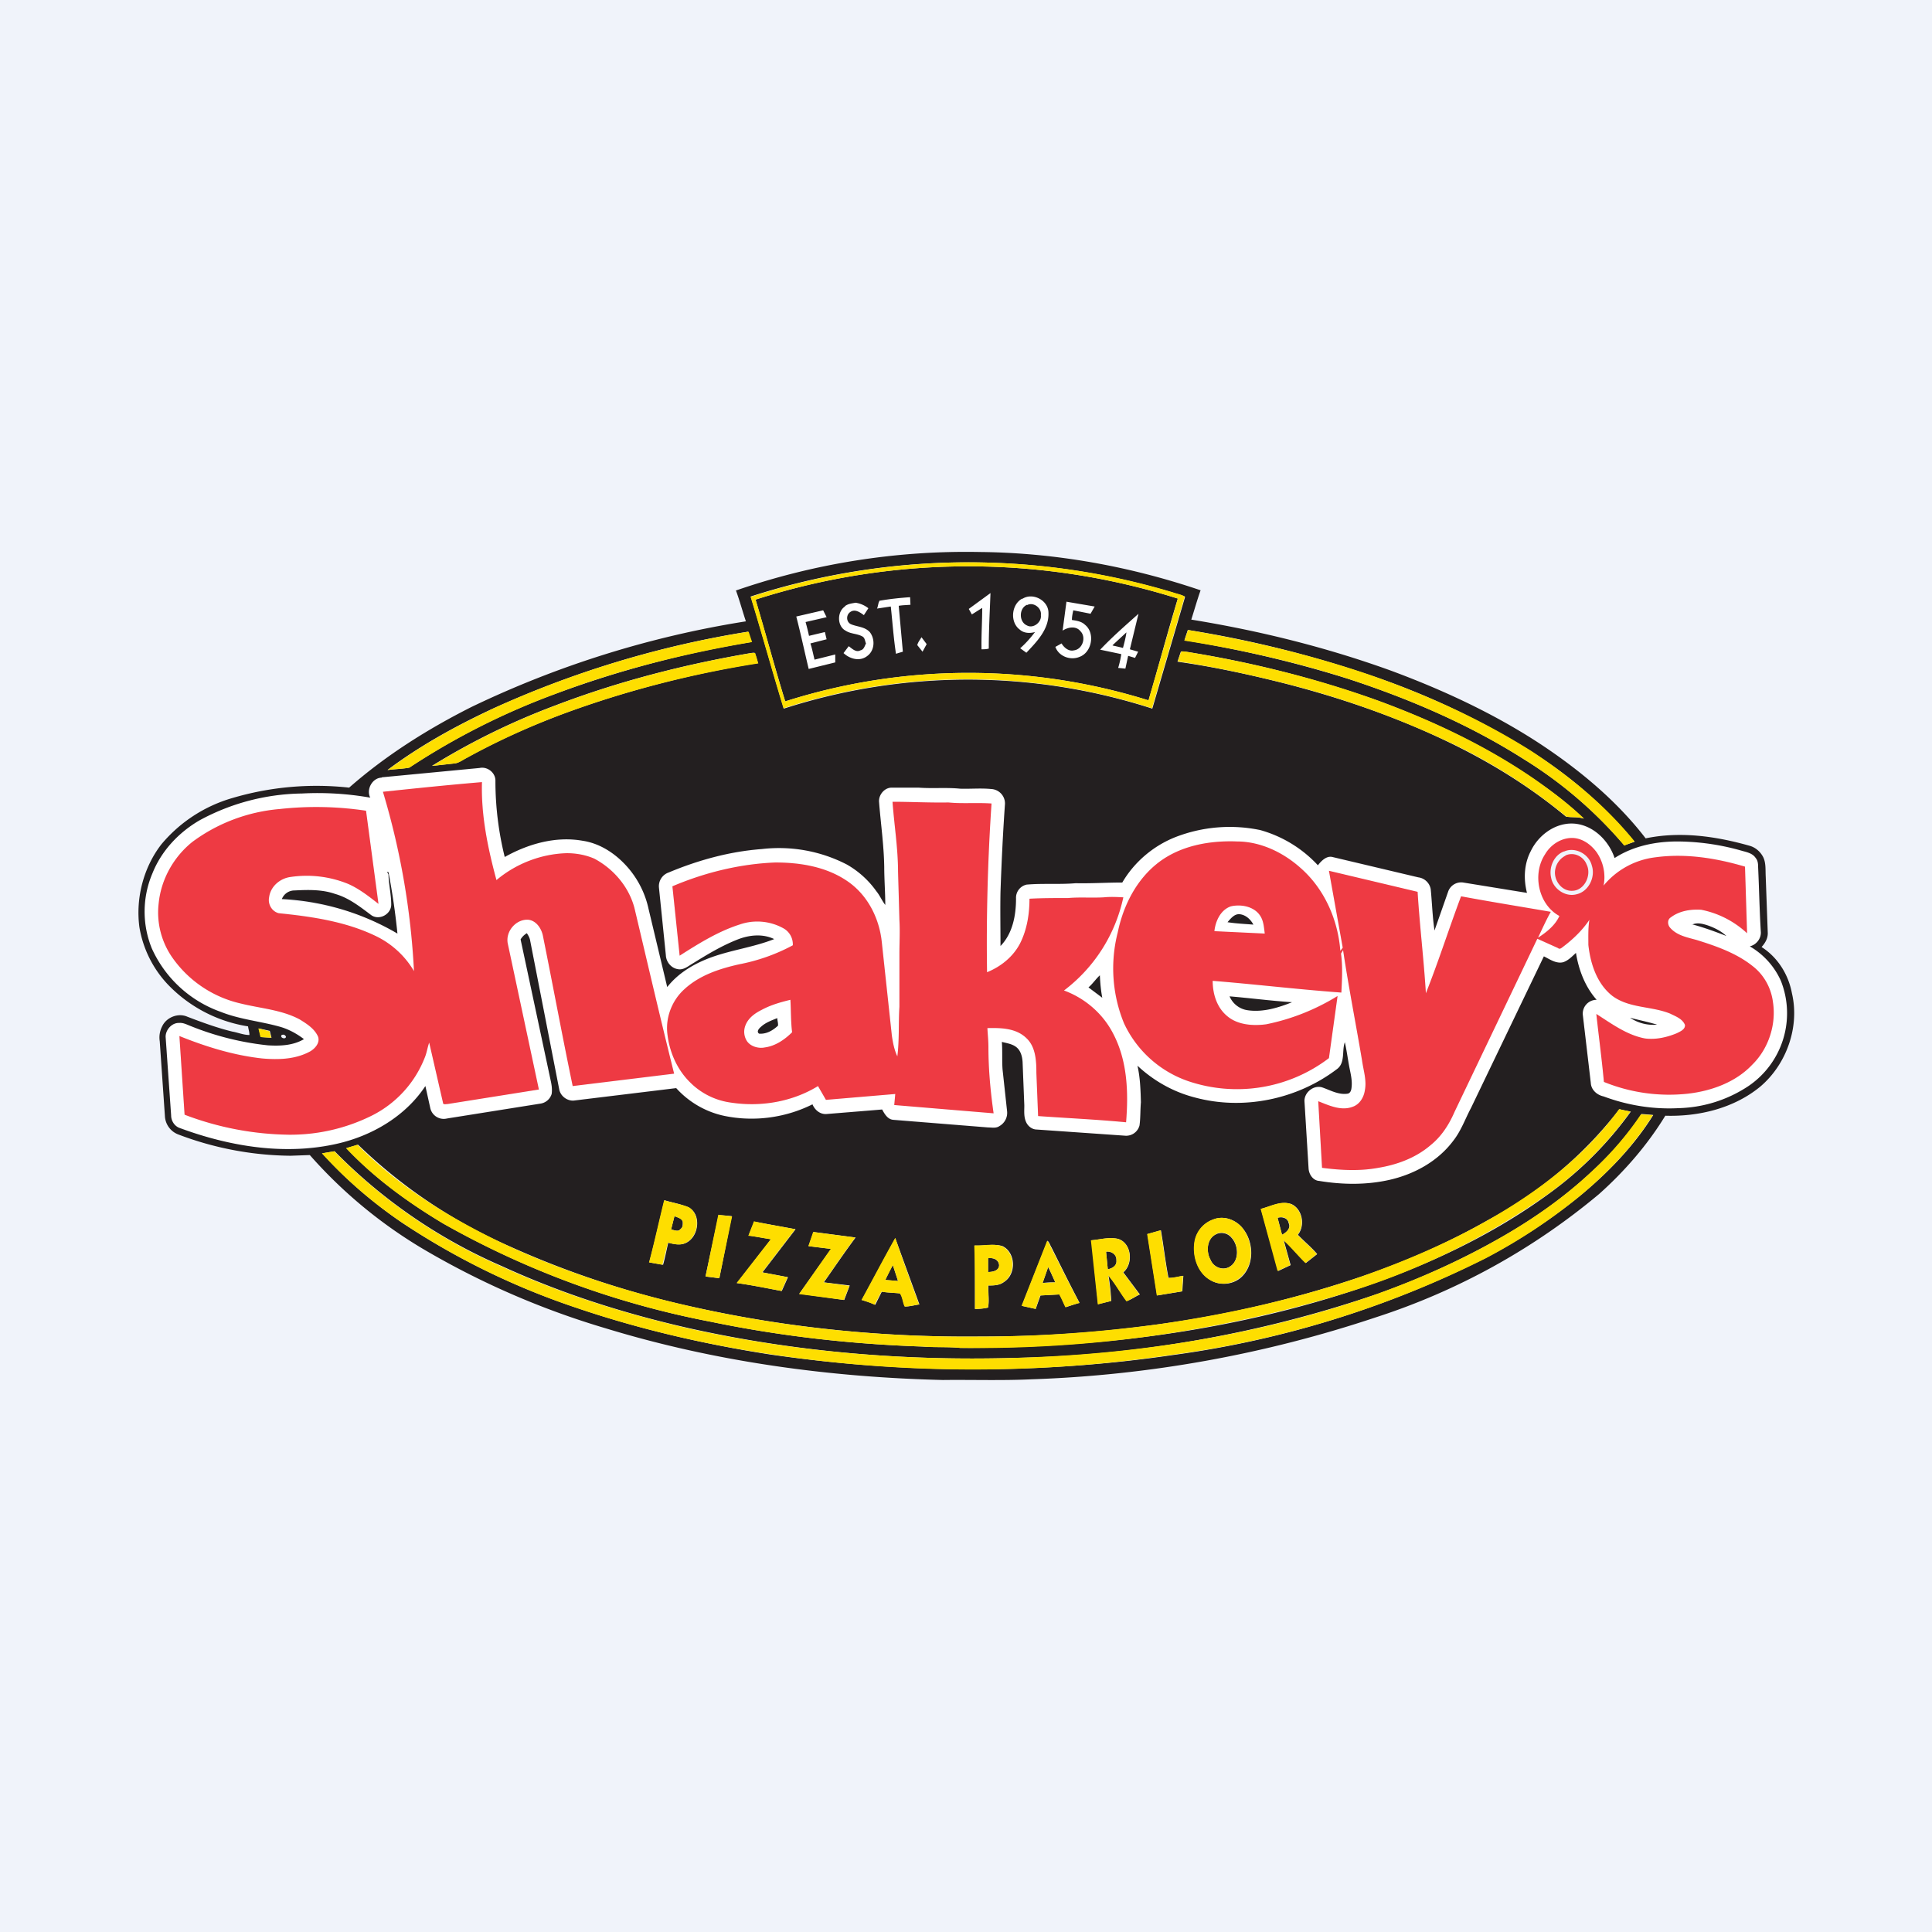 <!-- by TradingView --><svg width="56" height="56" viewBox="0 0 56 56" xmlns="http://www.w3.org/2000/svg"><path fill="#F0F3FA" d="M0 0h56v56H0z"/><path d="m28.08 17.65.63-.46c-.02.54-.05 1.07-.04 1.61l-.22.03.02-1.2-.3.18a8 8 0 0 1-.1-.16ZM25.51 17.4l.87-.1.01.23c-.11 0-.23.01-.34.03.03.44.08.89.13 1.33a13 13 0 0 0-.21.06c-.07-.46-.1-.91-.16-1.37l-.39.06c.04-.08.03-.19.1-.24ZM29.63 17.35c.3-.18.75.05.76.41.02.48-.34.84-.64 1.16l-.18-.13c.16-.14.3-.3.43-.47-.15.04-.32.04-.44-.06-.29-.22-.25-.74.07-.9Zm.14.19c-.24.1-.24.5 0 .58.18.11.43-.09.4-.29.03-.21-.22-.38-.4-.3ZM30.91 17.44l.82.14-.12.2-.5-.09-.04.28c.13.02.28.04.38.14.3.24.2.8-.16.93-.26.1-.6-.01-.7-.3l.18-.1c.07.13.2.25.36.21.25-.03.36-.38.19-.55-.13-.17-.37-.12-.52-.02l.11-.84ZM24.49 17.58c.09-.08.2-.09.3-.11.14.02.27.07.38.16l-.13.2c-.1-.08-.25-.18-.39-.1-.13.08-.13.3.01.36.18.08.4.07.55.22.16.2.15.55-.08.7-.2.17-.5.09-.68-.09l.15-.19c.1.07.21.2.34.13.1-.03.12-.13.17-.2-.04-.08-.04-.17-.11-.21-.16-.09-.34-.07-.49-.16-.25-.14-.25-.56-.02-.71ZM23.08 17.87l.78-.19.1.2-.6.15.09.4.46-.11.05.21-.46.12.1.47c.2-.06.41-.1.61-.15v.23c-.25.07-.51.12-.77.2l-.36-1.53ZM31.89 18.83c.35-.37.73-.7 1.1-1.04l-.24 1.03.24.07-.1.18-.19-.06-.08.37-.2-.02.08-.4c-.2-.04-.4-.1-.61-.13Zm.36-.12.3.07c.04-.15.08-.3.1-.45l-.4.38ZM26.59 18.69c.03-.08.08-.15.12-.22l.15.2-.12.21-.15-.2ZM11.07 22.54l2.83-.27c.23-.05.47.14.46.38-.01.74.1 1.48.27 2.2a3.46 3.46 0 0 1 2.26-.48c.53.09.99.41 1.33.81.29.34.49.74.58 1.18l.53 2.26c.34-.42.81-.69 1.3-.87.6-.2 1.23-.3 1.8-.53-.32-.15-.7-.11-1.02.02-.47.17-.9.43-1.32.7-.14.07-.28.2-.45.16a.42.42 0 0 1-.33-.4l-.2-1.96a.42.42 0 0 1 .26-.44c.87-.36 1.78-.61 2.71-.68.84-.07 1.73.03 2.47.45.34.2.63.45.85.76.1.13.17.28.26.41 0-.37-.02-.73-.03-1.1-.01-.63-.1-1.25-.15-1.88-.02-.2.16-.43.38-.42h.77c.4.03.8 0 1.2.03.3 0 .6-.02.9 0 .22.01.42.22.4.44-.06.85-.1 1.7-.12 2.55-.02.52 0 1.05-.01 1.57.35-.36.45-.89.45-1.38a.39.39 0 0 1 .3-.4c.48-.04.96 0 1.43-.04l1.35-.02c.35-.6.9-1.07 1.55-1.33a4.34 4.34 0 0 1 2.45-.19 3.6 3.6 0 0 1 1.67 1.02c.1-.13.25-.28.42-.24l2.5.59c.17.02.32.16.35.35.04.4.05.8.11 1.19l.4-1.14a.4.4 0 0 1 .43-.26c.62.1 1.23.22 1.85.31-.1-.4-.08-.83.1-1.2.22-.45.67-.8 1.17-.8.59-.02 1.1.45 1.27.99a3.33 3.33 0 0 1 1.82-.48c.63 0 1.26.1 1.87.27.14.04.31.07.4.2.06.08.07.18.07.27.03.63.04 1.27.08 1.9 0 .2-.15.36-.33.4.39.25.74.57.91 1a2.55 2.55 0 0 1-.94 3.05c-.6.41-1.3.61-2.02.64a5.42 5.42 0 0 1-2.18-.34c-.19-.04-.36-.18-.37-.39l-.23-1.96a.4.4 0 0 1 .4-.45 2.61 2.61 0 0 1-.6-1.36c-.11.1-.22.22-.37.27-.2.05-.38-.08-.56-.17l-2.1 4.4c-.18.31-.3.66-.53.95-.45.6-1.14.97-1.85 1.13-.67.15-1.36.14-2.03.03-.18-.01-.3-.19-.31-.36l-.12-1.96c0-.26.28-.47.52-.39.24.08.47.22.73.18.07 0 .1-.08.11-.14.04-.24-.03-.46-.07-.69-.04-.22-.07-.45-.12-.66-.09.25.02.6-.23.78a4.85 4.85 0 0 1-4.12.82 3.79 3.79 0 0 1-1.65-.92c.07.35.08.7.09 1.06-.02.22-.01.45-.05.67a.4.4 0 0 1-.39.3l-2.57-.18a.38.38 0 0 1-.31-.2c-.08-.16-.05-.33-.06-.5l-.05-1.26c0-.15-.05-.3-.16-.4-.12-.12-.29-.14-.44-.17.02.26 0 .53.02.8l.13 1.17a.44.44 0 0 1-.22.44c-.1.07-.22.04-.33.04l-2.74-.23c-.17 0-.26-.16-.34-.3-.53.06-1.06.1-1.59.14-.19.03-.35-.11-.42-.28-.78.39-1.68.51-2.53.34-.55-.1-1.05-.4-1.42-.81l-2.96.36c-.2.02-.39-.13-.43-.32l-.84-4.3a.53.53 0 0 0-.1-.23.53.53 0 0 0-.18.18l.87 4.08c.03.13.05.27.03.4a.4.4 0 0 1-.34.28l-2.7.43a.4.4 0 0 1-.48-.3l-.14-.64a4.08 4.08 0 0 1-2.55 1.67 8.07 8.07 0 0 1-4.56-.45.4.4 0 0 1-.26-.37l-.15-2.27c0-.21.17-.42.39-.41.12-.01.24.06.35.1.72.26 1.46.49 2.22.55.35.01.72 0 1.03-.18a1.9 1.9 0 0 0-.69-.36c-.57-.16-1.16-.21-1.72-.43a3.46 3.46 0 0 1-1.99-1.84c-.3-.69-.26-1.49.02-2.18a3.2 3.2 0 0 1 1.36-1.53c.9-.53 1.95-.73 2.97-.79.67 0 1.34 0 2 .14-.13-.24.05-.57.32-.58Zm.02.41c.51 1.69.82 3.44.9 5.2a2.49 2.49 0 0 0-1.06-1 8.43 8.43 0 0 0-2.85-.68c-.2-.05-.32-.27-.28-.46.04-.32.32-.55.62-.6a3.18 3.18 0 0 1 1.66.2c.33.15.61.37.9.58-.14-.9-.25-1.8-.38-2.7a9.7 9.7 0 0 0-2.49-.04c-.9.11-1.8.37-2.53.95a2.63 2.63 0 0 0-.98 1.78c-.08.57.1 1.15.42 1.61.47.67 1.2 1.11 1.97 1.3.57.14 1.18.18 1.7.46.2.13.43.27.53.5.06.18-.09.34-.22.42-.43.24-.93.25-1.4.21a9.35 9.35 0 0 1-2.4-.65l.15 2.28c.97.36 2 .57 3.02.58a5.3 5.3 0 0 0 2.42-.56 3.17 3.17 0 0 0 1.52-1.67c.06-.15.08-.3.14-.45.13.59.25 1.17.39 1.75 0 .07.1.03.14.04l2.64-.42-.9-4.23c-.08-.35.24-.72.6-.7.23.04.38.27.42.49.3 1.44.56 2.9.86 4.34l2.94-.35c-.4-1.6-.77-3.2-1.15-4.8a2.28 2.28 0 0 0-1.16-1.44 2.06 2.06 0 0 0-.8-.16c-.74.02-1.47.3-2.04.78a10.1 10.1 0 0 1-.42-2.84l-2.88.28Zm14.78.3c.05.67.15 1.34.16 2.02.02.46.03.92.03 1.39.03.33 0 .67.01 1v1.52c-.03.48 0 .96-.06 1.44-.09-.19-.13-.4-.16-.61l-.28-2.7a2.47 2.47 0 0 0-1.01-1.77 3.63 3.63 0 0 0-2.09-.54 8.35 8.35 0 0 0-2.98.69l.21 2.02c.55-.36 1.1-.71 1.73-.9.42-.15.91-.13 1.3.11.16.1.26.28.25.48-.48.28-1.02.43-1.56.55-.57.12-1.15.32-1.6.73-.33.3-.52.78-.48 1.24.06.53.27 1.06.65 1.43.31.34.75.54 1.2.6.86.14 1.77-.01 2.52-.46l.23.39 2-.17c0 .1 0 .22-.02.32l2.88.24c-.09-.63-.15-1.27-.15-1.91 0-.19-.02-.37-.03-.56.4-.01.84 0 1.14.3.26.25.29.65.28 1l.05 1.24c.85.07 1.7.1 2.55.19a4.8 4.8 0 0 0-.38-2.58 2.68 2.68 0 0 0-1.42-1.24A4.59 4.59 0 0 0 32.56 26l-.57.01c-.34.02-.69 0-1.03.02-.37 0-.75 0-1.12.02 0 .44-.06.9-.27 1.29-.2.39-.56.68-.96.84 0-.45-.02-.9-.01-1.35.02-1.18.05-2.36.14-3.54-.42-.03-.84 0-1.25-.03l-1.62-.02Zm18.9 1.52c-.36.57-.18 1.45.43 1.78-.13.27-.37.47-.62.63.12-.25.23-.5.37-.75-.87-.16-1.74-.29-2.6-.45-.35.93-.65 1.88-1.02 2.8-.06-.97-.18-1.95-.24-2.93l-2.57-.6.4 2.22-.07.09a3.58 3.58 0 0 0-1.14-2.4 2.94 2.94 0 0 0-1.86-.77c-.8-.03-1.63.12-2.27.61a3.33 3.33 0 0 0-1.18 2.02c-.2.87-.19 1.82.18 2.64a3.2 3.2 0 0 0 1.84 1.67 4.4 4.4 0 0 0 4.1-.66l.25-1.8c-.65.36-1.33.7-2.07.82-.38.05-.81.02-1.12-.24-.3-.24-.42-.64-.43-1.02 1.24.1 2.49.25 3.73.34.02-.38.04-.76-.01-1.14l.06-.1c.16 1.08.37 2.14.55 3.21.04.3.14.58.08.87-.04.2-.15.4-.35.47-.34.13-.69-.04-1-.16l.11 1.93c.54.07 1.1.1 1.63 0 .55-.09 1.1-.3 1.52-.66.3-.25.53-.6.68-.96.8-1.68 1.62-3.35 2.41-5.02l.6.27c.06.05.1-.01.15-.04.29-.22.56-.47.76-.78-.04.24-.04.49-.03.73.06.55.25 1.13.7 1.48.49.36 1.13.29 1.67.51.16.08.36.15.43.33 0 .13-.14.19-.24.24-.29.12-.6.2-.92.15-.53-.1-.97-.43-1.4-.71.06.65.15 1.3.21 1.97.77.31 1.62.43 2.44.34a3.04 3.04 0 0 0 1.86-.84c.47-.46.7-1.16.6-1.81-.05-.41-.26-.8-.58-1.04a4.73 4.73 0 0 0-1.62-.76c-.28-.08-.6-.13-.79-.37-.07-.08-.08-.23.03-.29.25-.19.58-.24.88-.23.5.07.94.37 1.33.7-.01-.65-.05-1.3-.07-1.94a6.18 6.18 0 0 0-2.6-.27 2.3 2.3 0 0 0-1.49.82c.07-.33 0-.7-.21-.97a.9.9 0 0 0-.66-.4c-.34-.03-.66.18-.83.47Zm-33.55.5.04.08c0 .3.08.58.09.87-.01.3-.38.48-.61.3-.32-.25-.64-.5-1.03-.61a3.25 3.25 0 0 0-1.17-.1.4.4 0 0 0-.37.26c1.15.13 2.36.31 3.35.99-.07-.6-.14-1.2-.26-1.78l-.04-.01Zm37.83 1.52.99.33a1.76 1.76 0 0 0-.52-.29c-.15-.05-.32-.1-.47-.04Zm-17.5 1.83.4.3a4.11 4.11 0 0 1-.07-.65c-.12.11-.21.24-.33.35Zm4.09.26c.1.21.29.37.51.4.45.06.9-.07 1.3-.23l-1.81-.17Zm11.6.63c.23.15.51.22.79.2-.26-.1-.52-.14-.78-.2Z" fill="#fff"/><path d="M35.2 27c.03-.3.17-.63.48-.73.3-.08.72 0 .87.33.08.14.09.3.1.46L35.2 27Zm.38-.27c.24.04.5.05.75.08-.08-.16-.22-.29-.4-.3-.15-.03-.26.11-.35.22ZM22.08 29.27c.26-.14.54-.22.83-.3.02.32.01.64.05.95-.22.21-.48.4-.79.45-.2.03-.42-.04-.53-.21a.5.5 0 0 1-.04-.42c.07-.23.28-.37.48-.47Zm-.02.49c-.06.05-.14.14-.06.2.2.02.4-.09.55-.23.01-.07-.01-.15-.02-.22-.16.07-.34.13-.47.25Z" fill="#fff"/><path d="M21.32 17.12A20.4 20.4 0 0 1 28.4 16c2.17.02 4.34.41 6.4 1.11-.1.28-.18.57-.27.85 1.97.32 3.91.8 5.79 1.48 1.51.56 3 1.25 4.35 2.14 1.13.75 2.2 1.64 3.03 2.72 1.01-.21 2.05-.06 3.03.22.16.05.3.17.38.33.08.17.06.36.07.55l.06 1.65c0 .16-.08.29-.18.4.47.3.78.8.88 1.34.23.98-.16 2.06-.91 2.7-.76.63-1.78.88-2.76.85-.52.85-1.18 1.61-1.92 2.27a19.35 19.35 0 0 1-6.46 3.57 35.2 35.2 0 0 1-10 1.8c-.85.04-1.7.01-2.56.02-3.3-.08-6.61-.53-9.78-1.5a23.6 23.6 0 0 1-5.17-2.23 13.68 13.68 0 0 1-3.4-2.79l-.56.02a9.38 9.38 0 0 1-3.26-.62.6.6 0 0 1-.38-.53l-.15-2.17a.7.7 0 0 1 .07-.43c.12-.26.46-.4.73-.28.42.16.85.32 1.3.43.17.03.33.1.5.1 0-.09-.03-.17-.04-.25a4.1 4.1 0 0 1-2.33-1.22 3.18 3.18 0 0 1-.82-1.66c-.11-.84.12-1.73.64-2.4a4.2 4.2 0 0 1 2.06-1.34 8.61 8.61 0 0 1 3.38-.3c1.07-.94 2.28-1.7 3.55-2.34a28.7 28.7 0 0 1 7.95-2.48c-.1-.3-.18-.6-.29-.9Zm.44.17c.33 1.08.63 2.17.96 3.25a17.37 17.37 0 0 1 10.68 0l.95-3.24c-.1-.06-.23-.08-.34-.12a20.53 20.53 0 0 0-12.25.11Zm12.67.97-.1.3c1.61.26 3.2.63 4.76 1.12 1.77.58 3.5 1.32 5.07 2.32a12.3 12.3 0 0 1 2.92 2.5l.3-.1a12.52 12.52 0 0 0-3-2.62 21.93 21.93 0 0 0-4.64-2.2 31.78 31.78 0 0 0-5.31-1.32ZM14.2 20.58c-1.04.49-2.05 1.05-2.97 1.74.2-.03.42-.03.63-.07a20.67 20.67 0 0 1 4.24-2.14 30.54 30.54 0 0 1 5.68-1.5l-.1-.3a28.86 28.86 0 0 0-7.48 2.27Zm20.03-1.7-.1.3c1 .14 1.98.35 2.95.59 1.63.41 3.24.95 4.76 1.67 1.27.6 2.47 1.33 3.55 2.23.17.03.35 0 .51.06-.43-.42-.9-.78-1.4-1.12-1.4-.97-2.94-1.7-4.53-2.29a30.92 30.92 0 0 0-5.6-1.43c-.05 0-.1-.02-.14 0Zm-12.47.05c-1.93.33-3.84.82-5.67 1.52a20.35 20.35 0 0 0-3.57 1.75l.64-.07c.13-.01.24-.1.36-.16.9-.5 1.86-.93 2.83-1.29 1.82-.67 3.7-1.15 5.62-1.46-.03-.1-.05-.2-.1-.3a.6.6 0 0 0-.11.01Zm-10.7 3.61c-.27.01-.45.34-.33.58A8.78 8.78 0 0 0 8.75 23a6.38 6.38 0 0 0-2.97.78c-.6.35-1.1.88-1.36 1.53a2.83 2.83 0 0 0-.02 2.18 3.46 3.46 0 0 0 2 1.84c.55.22 1.14.27 1.71.43.25.07.49.2.7.36-.32.19-.7.2-1.04.18a8.28 8.28 0 0 1-2.22-.55c-.11-.04-.23-.11-.35-.1-.22-.01-.4.2-.4.4l.16 2.28c0 .16.1.32.26.37 1.44.53 3.04.8 4.56.45 1-.23 1.97-.79 2.55-1.67l.14.63a.4.4 0 0 0 .49.31l2.7-.43a.4.4 0 0 0 .33-.28c.02-.13 0-.27-.03-.4l-.87-4.08c.04-.07.1-.13.18-.18.05.07.09.15.1.23l.84 4.3c.04.2.24.34.43.32l2.96-.36c.37.41.87.7 1.42.81.85.17 1.75.05 2.53-.34.07.17.23.3.42.28l1.6-.13c.07.13.16.29.33.3l2.74.22c.11 0 .23.03.33-.04a.44.44 0 0 0 .22-.44L29.06 31c-.02-.26 0-.53-.02-.8.15.04.32.06.44.17.11.1.15.26.16.41l.05 1.26c0 .17-.02.34.06.5.06.12.18.2.3.2l2.58.18a.4.4 0 0 0 .4-.3c.03-.22.02-.45.04-.67-.01-.35-.02-.71-.1-1.06.47.44 1.04.76 1.66.92 1.4.38 2.96.06 4.12-.82.25-.18.14-.53.23-.78.05.21.08.44.12.66.04.23.11.45.07.69-.01.06-.04.13-.11.14-.26.04-.5-.1-.73-.18-.24-.08-.52.13-.52.39l.12 1.96c.01.17.13.35.31.36.67.11 1.36.12 2.03-.03.71-.16 1.4-.53 1.85-1.13.23-.29.35-.64.52-.96l2.11-4.39c.18.09.36.22.56.17.15-.05.26-.17.37-.27.08.5.27.99.6 1.36a.4.4 0 0 0-.4.45l.23 1.96c.01.2.18.35.37.39.7.26 1.44.38 2.18.34a3.83 3.83 0 0 0 2.02-.64 2.55 2.55 0 0 0 .94-3.05 2.19 2.19 0 0 0-.9-1c.17-.04.32-.2.32-.4-.04-.63-.05-1.27-.08-1.9 0-.1-.01-.19-.07-.26-.09-.14-.26-.17-.4-.21a6.87 6.87 0 0 0-1.87-.27c-.63 0-1.28.13-1.82.48-.18-.54-.68-1.01-1.27-1-.5.01-.95.36-1.16.8-.2.38-.21.82-.11 1.21l-1.85-.3a.4.4 0 0 0-.43.25l-.4 1.14c-.06-.4-.07-.8-.11-1.2a.42.42 0 0 0-.36-.34l-2.49-.59c-.17-.04-.32.11-.42.24a3.6 3.6 0 0 0-1.67-1.02 4.34 4.34 0 0 0-2.45.2c-.64.25-1.2.72-1.55 1.32-.45 0-.9.03-1.35.02-.47.04-.95 0-1.42.04a.39.39 0 0 0-.31.4c0 .5-.1 1.02-.45 1.38 0-.52-.01-1.05 0-1.57.03-.85.07-1.7.13-2.55a.42.42 0 0 0-.4-.43c-.3-.03-.6 0-.9-.01-.4-.04-.8 0-1.2-.03h-.77c-.22-.01-.4.21-.38.42.05.63.14 1.25.15 1.88 0 .37.03.73.03 1.1-.1-.13-.16-.28-.26-.4a2.66 2.66 0 0 0-.85-.77 4.29 4.29 0 0 0-2.47-.45c-.93.07-1.84.32-2.7.68a.42.42 0 0 0-.28.44l.2 1.96c.01.2.16.37.34.4.17.04.31-.09.45-.17.42-.26.85-.52 1.32-.7.32-.12.7-.16 1.03 0-.58.23-1.21.31-1.8.52-.5.18-.97.45-1.3.87l-.54-2.26a2.7 2.7 0 0 0-.58-1.18c-.34-.4-.8-.72-1.33-.8-.78-.14-1.58.09-2.26.47a9.17 9.17 0 0 1-.27-2.2c.01-.24-.23-.43-.46-.38l-2.83.27ZM7.5 29.81l.06.25.31.02a25.1 25.1 0 0 0-.05-.2l-.32-.07Zm.66.2c-.05.07.12.13.13.04-.03-.06-.07-.07-.13-.05Zm38.78 2.14a11.9 11.9 0 0 1-3.8 3.21c-1.15.66-2.39 1.2-3.64 1.63a31.7 31.7 0 0 1-5.88 1.39 37 37 0 0 1-5.18.36c-2.77.03-5.55-.24-8.27-.84a27.04 27.04 0 0 1-5.39-1.77 14.95 14.95 0 0 1-4.4-2.95l-.34.1c.82.87 1.8 1.58 2.82 2.19a25.46 25.46 0 0 0 7.74 2.84c2.02.42 4.07.65 6.13.72.37.03.74 0 1.11.04 3.7.01 7.43-.42 10.97-1.53 2.16-.68 4.26-1.6 6.1-2.95a10.5 10.5 0 0 0 2.36-2.37 3.53 3.53 0 0 1-.33-.07Zm.64.14c-.4.62-.9 1.17-1.44 1.67-.8.75-1.7 1.38-2.65 1.92a22.46 22.46 0 0 1-3.55 1.62 34.72 34.72 0 0 1-10.56 1.86c-3.15.09-6.31-.17-9.4-.86-1.86-.42-3.69-1-5.43-1.8a15.3 15.3 0 0 1-4.85-3.33l-.36.06c.68.76 1.47 1.43 2.3 2a21.32 21.32 0 0 0 5.02 2.46c1.84.63 3.74 1.07 5.66 1.37 2.08.3 4.19.45 6.3.43 1.78-.02 3.58-.15 5.35-.41a28.63 28.63 0 0 0 9.1-2.82 16.2 16.2 0 0 0 2.73-1.8c.81-.67 1.56-1.44 2.12-2.34a7.75 7.75 0 0 0-.34-.03Zm-28.76 4.3.4.07c.06-.21.1-.43.15-.64.16.04.33.08.48.02.4-.15.5-.82.12-1.04-.23-.1-.48-.14-.71-.21-.15.6-.28 1.2-.44 1.8Zm17.73-1.55.5 1.8.36-.17-.2-.72c.23.2.42.45.64.66l.33-.26c-.17-.2-.38-.37-.56-.56.22-.27.13-.75-.19-.89-.3-.1-.6.07-.88.14Zm-15.72.18L20.45 37l.4.05.36-1.8a6.95 6.95 0 0 0-.4-.03Zm14.36.12a.83.83 0 0 0-.55.6c-.09.43.06.94.44 1.16.3.19.72.13.95-.13.32-.35.3-.93.04-1.3-.19-.29-.56-.45-.88-.33Zm-13.33.07-.16.4.65.11-.99 1.27c.44.06.87.15 1.3.23l.18-.4-.74-.14.96-1.25-1.2-.22Zm11.4.36.28 1.78.73-.12.03-.45c-.14.02-.28.07-.43.06-.09-.46-.14-.92-.22-1.38l-.39.11Zm-9.82.35.65.08-.92 1.3 1.3.18.16-.42-.75-.09c.3-.43.6-.87.92-1.3l-1.22-.16-.14.4Zm8.2-.17.19 1.85.38-.09c-.01-.25-.04-.5-.08-.74.2.23.34.5.53.74.13-.04.25-.13.38-.19l-.48-.64c.3-.25.24-.85-.15-.97-.26-.06-.52.02-.77.04Zm-6.66 1.73c.13.04.26.08.39.14l.19-.38c.17.03.35.03.53.05.08.1.08.26.14.38.14 0 .28-.04.42-.06l-.7-1.92-.97 1.79Zm5.38-1.71-.74 1.88.4.09.14-.39.55-.03c.07.12.12.25.18.37l.4-.13c-.28-.53-.54-1.06-.81-1.6-.04-.06-.06-.15-.12-.2Zm-2.1.13v1.84c.13 0 .26-.01.38-.04.04-.2 0-.42.01-.64.15 0 .32 0 .45-.1.36-.22.35-.85-.04-1.04-.26-.08-.54 0-.8-.02Z" fill="#231F20"/><path d="M21.9 17.38a20.2 20.2 0 0 1 12.24-.03c-.3.98-.56 1.97-.85 2.95a17.5 17.5 0 0 0-10.53.03c-.3-.98-.57-1.97-.86-2.95Zm6.18.27.09.16.3-.19c0 .4-.03.8-.02 1.2.07 0 .14 0 .21-.02 0-.54.03-1.07.05-1.61l-.63.46Zm-2.57-.25c-.06.05-.05.16-.09.24l.4-.06c.05.46.08.91.15 1.37a13 13 0 0 1 .2-.06l-.12-1.33c.11-.02.23-.02.34-.03l-.01-.22c-.3.02-.58.05-.87.1Zm4.12-.05c-.32.17-.36.69-.07.9.12.11.3.11.44.07-.13.17-.27.33-.43.47l.18.13c.3-.32.66-.68.64-1.16 0-.36-.46-.6-.76-.4Zm1.28.1-.11.83c.15-.1.39-.15.52.02.17.17.06.52-.19.55-.15.04-.29-.08-.36-.2l-.18.1c.1.28.44.4.7.29.36-.13.46-.69.16-.93-.1-.1-.25-.12-.38-.14 0-.1.02-.19.04-.28l.5.1.12-.21-.82-.14Zm-6.42.13c-.23.15-.23.57.02.7.15.1.33.08.49.17.07.04.07.13.1.2-.04.08-.06.18-.16.2-.13.07-.24-.05-.34-.12l-.15.2c.18.17.47.25.68.09.23-.16.24-.5.08-.7-.15-.16-.37-.15-.55-.23-.14-.07-.14-.28 0-.36.13-.08.27.02.38.1l.13-.2a.78.78 0 0 0-.37-.16c-.11.02-.22.03-.31.1Zm-1.41.29c.13.5.24 1.02.36 1.52l.77-.19v-.23l-.6.15c-.04-.16-.07-.32-.12-.47l.47-.12a12.7 12.7 0 0 1-.05-.21l-.46.11a6.89 6.89 0 0 0-.1-.4l.61-.14-.1-.2-.78.18Zm8.8.96.62.13c-.02.14-.05.27-.09.4l.21.02.08-.37.2.06.09-.18-.24-.07.25-1.03c-.38.34-.76.67-1.11 1.04Zm-5.3-.14.16.2.12-.22-.15-.2c-.04.07-.1.14-.12.22Z" fill="#231F20"/><path d="M29.77 17.54c.18-.1.43.08.4.29.03.2-.22.4-.4.3-.24-.1-.24-.5 0-.6ZM32.25 18.7l.4-.37c-.02.15-.06.3-.1.45l-.3-.07ZM11.22 25.27l.04.01a20 20 0 0 1 .26 1.78 7.34 7.34 0 0 0-3.35-1c.06-.15.2-.25.37-.25.4-.02.8-.03 1.17.1.39.11.71.36 1.03.6.23.19.6 0 .6-.29s-.07-.58-.08-.87l-.04-.08ZM35.58 26.73c.09-.1.2-.25.36-.23.17.02.31.15.39.3-.25-.02-.5-.03-.75-.07ZM49.05 26.8c.15-.07.32-.02.47.03.19.07.37.16.52.3-.33-.13-.66-.25-1-.34ZM31.55 28.62c.12-.1.21-.24.33-.35.01.22.03.44.07.65l-.4-.3ZM35.64 28.88c.6.05 1.2.13 1.81.17-.4.16-.85.3-1.3.23a.67.67 0 0 1-.51-.4ZM47.25 29.5c.26.07.52.12.78.2a1.2 1.2 0 0 1-.78-.2ZM22.06 29.76c.13-.12.3-.18.47-.25 0 .07.03.15.02.22-.15.14-.34.25-.55.23-.08-.06 0-.15.06-.2ZM19.45 35.64l.1-.39c.08.04.2.05.24.16 0 .07.01.16-.06.21-.07.1-.19.03-.28.02ZM37.03 35.3c.12-.04.3 0 .32.15.08.15-.07.28-.19.34l-.13-.5ZM35.26 35.77a.37.37 0 0 1 .43.1c.22.23.24.7-.07.86-.2.1-.45-.01-.53-.21-.14-.24-.11-.63.17-.75ZM32.06 36.28c.15-.02.31.08.3.25.02.16-.13.24-.25.26l-.05-.5ZM28.64 36.47c.14-.02.3.03.32.2 0 .16-.18.2-.32.2v-.4ZM25.66 37.1c.07-.14.14-.3.22-.43l.15.46-.37-.03ZM30.38 36.73c.08.14.14.3.21.44-.12 0-.25 0-.37.02l.16-.46Z" fill="#231F20"/><path d="M21.76 17.3A20.52 20.52 0 0 1 34 17.17c.11.04.24.06.34.12l-.95 3.24a17.37 17.37 0 0 0-10.68 0c-.33-1.08-.63-2.17-.96-3.25Zm.14.08c.3.98.55 1.97.86 2.95a17.5 17.5 0 0 1 10.53-.03l.85-2.95a20.2 20.2 0 0 0-12.24.03ZM34.43 18.26c1.8.3 3.58.72 5.3 1.31 1.63.57 3.2 1.28 4.66 2.2 1.11.73 2.15 1.58 2.99 2.62l-.3.12A12.3 12.3 0 0 0 44.16 22c-1.58-1-3.3-1.74-5.07-2.32-1.56-.5-3.15-.86-4.76-1.11l.1-.3ZM14.2 20.58a28.86 28.86 0 0 1 7.5-2.27l.1.3c-1.94.33-3.85.8-5.69 1.5a20.67 20.67 0 0 0-4.24 2.14c-.2.04-.42.04-.63.07.92-.69 1.93-1.25 2.97-1.74Z" fill="#FEDE00"/><path d="M34.24 18.89c.04-.02.1 0 .14 0 1.9.31 3.79.77 5.6 1.43 1.6.59 3.14 1.32 4.54 2.29.48.34.96.7 1.4 1.12-.17-.06-.35-.03-.52-.06a16.27 16.27 0 0 0-3.55-2.23 26.16 26.16 0 0 0-4.76-1.67c-.97-.24-1.95-.45-2.95-.6.03-.09.06-.2.1-.28ZM21.77 18.93a.6.6 0 0 1 .12 0l.09.3c-1.91.3-3.8.78-5.62 1.45-.97.36-1.92.79-2.83 1.29-.12.06-.23.15-.36.16l-.64.07a20.35 20.35 0 0 1 3.57-1.75c1.83-.7 3.74-1.19 5.67-1.52ZM7.49 29.81l.32.08.05.19-.31-.02-.06-.25ZM46.93 32.15l.33.07a10.5 10.5 0 0 1-2.36 2.37 20.74 20.74 0 0 1-6.1 2.95 36.34 36.34 0 0 1-10.97 1.53c-.37-.03-.74-.01-1.11-.04-2.06-.07-4.11-.3-6.13-.72a25.46 25.46 0 0 1-7.74-2.84c-1.02-.61-2-1.32-2.82-2.19l.33-.1c1.26 1.27 2.8 2.2 4.41 2.95 1.73.79 3.55 1.36 5.4 1.77 2.7.6 5.49.87 8.26.84 1.73 0 3.47-.13 5.18-.36 2-.29 3.97-.73 5.88-1.39 1.25-.44 2.49-.97 3.65-1.63 1.44-.82 2.8-1.85 3.79-3.21Z" fill="#FEDE00"/><path d="m47.57 32.3.34.02c-.56.9-1.3 1.67-2.12 2.35a16.2 16.2 0 0 1-2.72 1.8 28.63 28.63 0 0 1-9.1 2.8 39.2 39.2 0 0 1-11.66-.02c-1.92-.29-3.82-.73-5.66-1.36a21.32 21.32 0 0 1-5.01-2.46 12.9 12.9 0 0 1-2.31-2l.36-.06a15.31 15.31 0 0 0 4.85 3.34c1.74.8 3.57 1.37 5.44 1.8 3.08.68 6.24.94 9.4.85 3.57-.1 7.16-.66 10.55-1.86 1.22-.44 2.42-.97 3.55-1.62.95-.54 1.85-1.17 2.65-1.92a9.36 9.36 0 0 0 1.44-1.67Z" fill="#FEDE00"/><path d="M18.81 36.6c.16-.6.29-1.21.44-1.81.23.07.48.11.71.2.38.23.28.9-.12 1.05-.15.06-.32.02-.48-.02l-.16.64-.39-.07Zm.64-.96c.1.01.21.08.28-.02.07-.05.07-.14.06-.21-.04-.1-.16-.12-.24-.16l-.1.4ZM36.54 35.04c.29-.07.58-.25.88-.14.32.14.41.62.19.89.18.2.39.36.56.56l-.33.26c-.22-.21-.41-.45-.64-.66l.2.72-.37.17-.49-1.8Zm.49.26.13.49c.12-.06.27-.19.2-.34-.04-.16-.2-.2-.33-.15ZM20.82 35.21l.4.05-.37 1.79a10.4 10.4 0 0 0-.4-.05l.37-1.79ZM35.18 35.34c.32-.12.7.04.88.32.26.38.28.96-.04 1.3a.76.76 0 0 1-.95.14c-.38-.22-.53-.73-.44-1.16a.83.83 0 0 1 .55-.6Zm.08.43c-.28.12-.31.5-.17.75.08.2.33.32.53.21.31-.16.3-.63.07-.87a.37.37 0 0 0-.43-.1ZM21.85 35.4c.4.09.8.15 1.2.23l-.96 1.25.74.14-.18.4c-.43-.08-.86-.17-1.3-.23l.99-1.27c-.22-.03-.43-.08-.65-.1l.16-.41ZM33.25 35.77l.39-.11c.08.46.13.92.22 1.38.15 0 .29-.04.43-.06l-.03.45-.73.12-.28-1.78ZM23.43 36.12l.14-.41 1.22.16c-.32.43-.61.87-.92 1.3l.75.1-.16.41-1.3-.17.92-1.31-.65-.08ZM31.63 35.95c.25-.02.51-.1.77-.04.4.12.45.72.15.97l.48.64c-.13.06-.25.15-.38.2-.19-.25-.33-.52-.53-.75.04.25.07.5.08.74l-.38.1-.2-1.86Zm.43.33.05.51c.12-.02.27-.1.25-.26.01-.17-.15-.27-.3-.25ZM24.97 37.68c.33-.6.64-1.2.98-1.8.22.65.46 1.3.69 1.93-.14.02-.28.06-.42.06-.06-.12-.06-.27-.14-.38-.18-.02-.36-.02-.53-.05l-.2.38c-.12-.06-.25-.1-.38-.14Zm.7-.58.36.03-.15-.46-.22.43ZM30.35 35.97c.06.04.08.13.12.2.27.53.53 1.06.82 1.6-.14.03-.28.08-.41.12-.06-.12-.11-.25-.18-.37l-.55.03a6 6 0 0 0-.13.39 42.8 42.8 0 0 1-.41-.09l.74-1.88Zm.03.76-.16.46.37-.02-.2-.44ZM28.24 36.1c.27.01.55-.06.8.02.4.19.4.82.05 1.04-.13.1-.3.1-.45.1 0 .21.03.43 0 .64-.13.03-.26.04-.38.04 0-.61 0-1.23-.02-1.84Zm.4.37v.4c.14 0 .32-.04.32-.2-.01-.17-.18-.22-.32-.2Z" fill="#FEDE00"/><path d="M11.1 22.95c.95-.1 1.91-.2 2.87-.28-.03.96.17 1.91.42 2.84.57-.48 1.3-.76 2.04-.78.27 0 .55.05.8.16.56.3 1 .82 1.16 1.43.38 1.6.75 3.2 1.15 4.8l-2.94.36c-.3-1.44-.57-2.9-.86-4.34-.04-.22-.19-.45-.42-.48-.36-.03-.68.34-.6.7l.9 4.22-2.64.42c-.05 0-.14.03-.14-.04l-.4-1.74c-.05.14-.07.3-.13.44a3.17 3.17 0 0 1-1.52 1.67 5.3 5.3 0 0 1-2.42.56 8.78 8.78 0 0 1-3.02-.58l-.15-2.28c.77.31 1.57.56 2.4.65.47.04.97.03 1.4-.21.13-.08.28-.24.22-.42-.1-.23-.32-.37-.53-.5-.52-.28-1.13-.32-1.7-.46a3.32 3.32 0 0 1-1.97-1.3 2.28 2.28 0 0 1-.42-1.61c.07-.7.44-1.35.98-1.78a4.95 4.95 0 0 1 2.53-.95 9.7 9.7 0 0 1 2.5.05l.36 2.7c-.28-.22-.56-.44-.88-.58a3.18 3.18 0 0 0-1.67-.2c-.3.04-.58.27-.62.59-.04.2.08.41.28.46.97.1 1.96.24 2.85.68.44.22.82.57 1.07 1a21.9 21.9 0 0 0-.9-5.2ZM25.87 23.24c.54 0 1.08.03 1.62.02.41.04.83 0 1.25.03a59.94 59.94 0 0 0-.13 4.89c.4-.16.76-.45.96-.84.2-.4.27-.85.27-1.29.37-.02.75-.02 1.12-.02.34-.03.69 0 1.03-.02.19-.02.38-.01.57 0a4.59 4.59 0 0 1-1.72 2.7c.6.22 1.12.66 1.42 1.24.42.79.45 1.7.38 2.58-.84-.08-1.7-.12-2.55-.18l-.05-1.25c0-.35-.02-.75-.28-1-.3-.3-.74-.31-1.14-.3.01.19.03.37.03.56 0 .64.06 1.28.15 1.91l-2.88-.24.03-.32-2.01.17-.23-.4c-.75.46-1.66.61-2.52.48a2.06 2.06 0 0 1-1.2-.6c-.38-.38-.6-.9-.65-1.44-.04-.46.15-.93.49-1.24.44-.41 1.02-.6 1.6-.73a5.43 5.43 0 0 0 1.55-.55.53.53 0 0 0-.25-.48 1.56 1.56 0 0 0-1.3-.12c-.62.2-1.18.55-1.73.9l-.21-2.01c.94-.4 1.96-.65 2.98-.69.72 0 1.48.12 2.09.54.59.4.93 1.08 1 1.78l.29 2.69c.03.21.07.42.16.61.06-.48.03-.96.06-1.44v-1.52c0-.33.02-.67 0-1l-.04-1.4c0-.67-.11-1.34-.16-2.02Zm-3.79 6.03c-.2.1-.4.24-.48.47a.5.5 0 0 0 .04.42c.1.17.34.24.53.2.3-.04.57-.22.79-.44-.04-.31-.03-.63-.05-.94-.29.07-.57.15-.83.29Z" fill="#EE3A43"/><path d="M44.78 24.77c.17-.3.5-.5.83-.48.27.02.5.19.66.4.2.28.28.65.21.98a2.3 2.3 0 0 1 1.5-.82c.87-.12 1.75.02 2.6.27l.06 1.93a2.73 2.73 0 0 0-1.33-.68c-.3-.02-.63.03-.88.22-.1.06-.1.2-.03.29.2.24.51.29.79.37.57.18 1.15.38 1.62.76.32.25.53.63.58 1.04.1.65-.13 1.35-.6 1.81-.48.51-1.18.76-1.86.84a5.01 5.01 0 0 1-2.44-.34c-.06-.66-.15-1.32-.22-1.97.44.28.88.61 1.41.71.31.04.63-.03.92-.15.1-.05.25-.11.24-.24-.07-.18-.27-.25-.43-.33-.54-.22-1.18-.15-1.67-.51-.45-.35-.64-.93-.7-1.48 0-.24-.01-.49.03-.73-.2.3-.47.56-.76.78-.04.03-.1.09-.15.04l-.6-.27-2.4 5.02c-.16.37-.38.71-.69.96-.43.37-.97.57-1.52.66-.54.1-1.09.07-1.63 0l-.11-1.93c.31.12.66.29 1 .16.2-.07.32-.27.35-.47.06-.29-.04-.58-.08-.87-.18-1.07-.39-2.13-.55-3.2l-.06.1c.05.37.03.75.01 1.13-1.24-.09-2.49-.24-3.73-.34 0 .38.12.78.43 1.03.3.25.74.28 1.12.23a6.33 6.33 0 0 0 2.07-.82l-.25 1.8a4.4 4.4 0 0 1-4.1.66 3.2 3.2 0 0 1-1.84-1.67 4.2 4.2 0 0 1-.18-2.64c.16-.77.54-1.53 1.18-2.02.64-.49 1.48-.64 2.27-.61.69 0 1.35.32 1.86.78.68.6 1.07 1.49 1.14 2.39l.07-.09-.4-2.23 2.57.61c.06.98.18 1.96.24 2.94.37-.93.67-1.88 1.02-2.81.86.16 1.73.3 2.6.45-.14.25-.25.5-.37.75.25-.16.5-.36.62-.63-.61-.33-.79-1.21-.42-1.78Zm.55-.09c-.29.11-.44.46-.37.76.06.33.42.57.74.48.35-.08.55-.5.44-.83-.08-.34-.49-.55-.8-.41ZM35.2 26.99l1.46.07c-.02-.15-.03-.32-.1-.46-.16-.32-.57-.4-.88-.33-.3.1-.45.43-.48.72Z" fill="#EE3A43"/><path d="M45.37 24.8c.24-.12.53.02.62.26.15.3-.06.75-.41.76-.32.02-.56-.32-.5-.62a.56.56 0 0 1 .3-.4Z" fill="#EE3A43"/></svg>